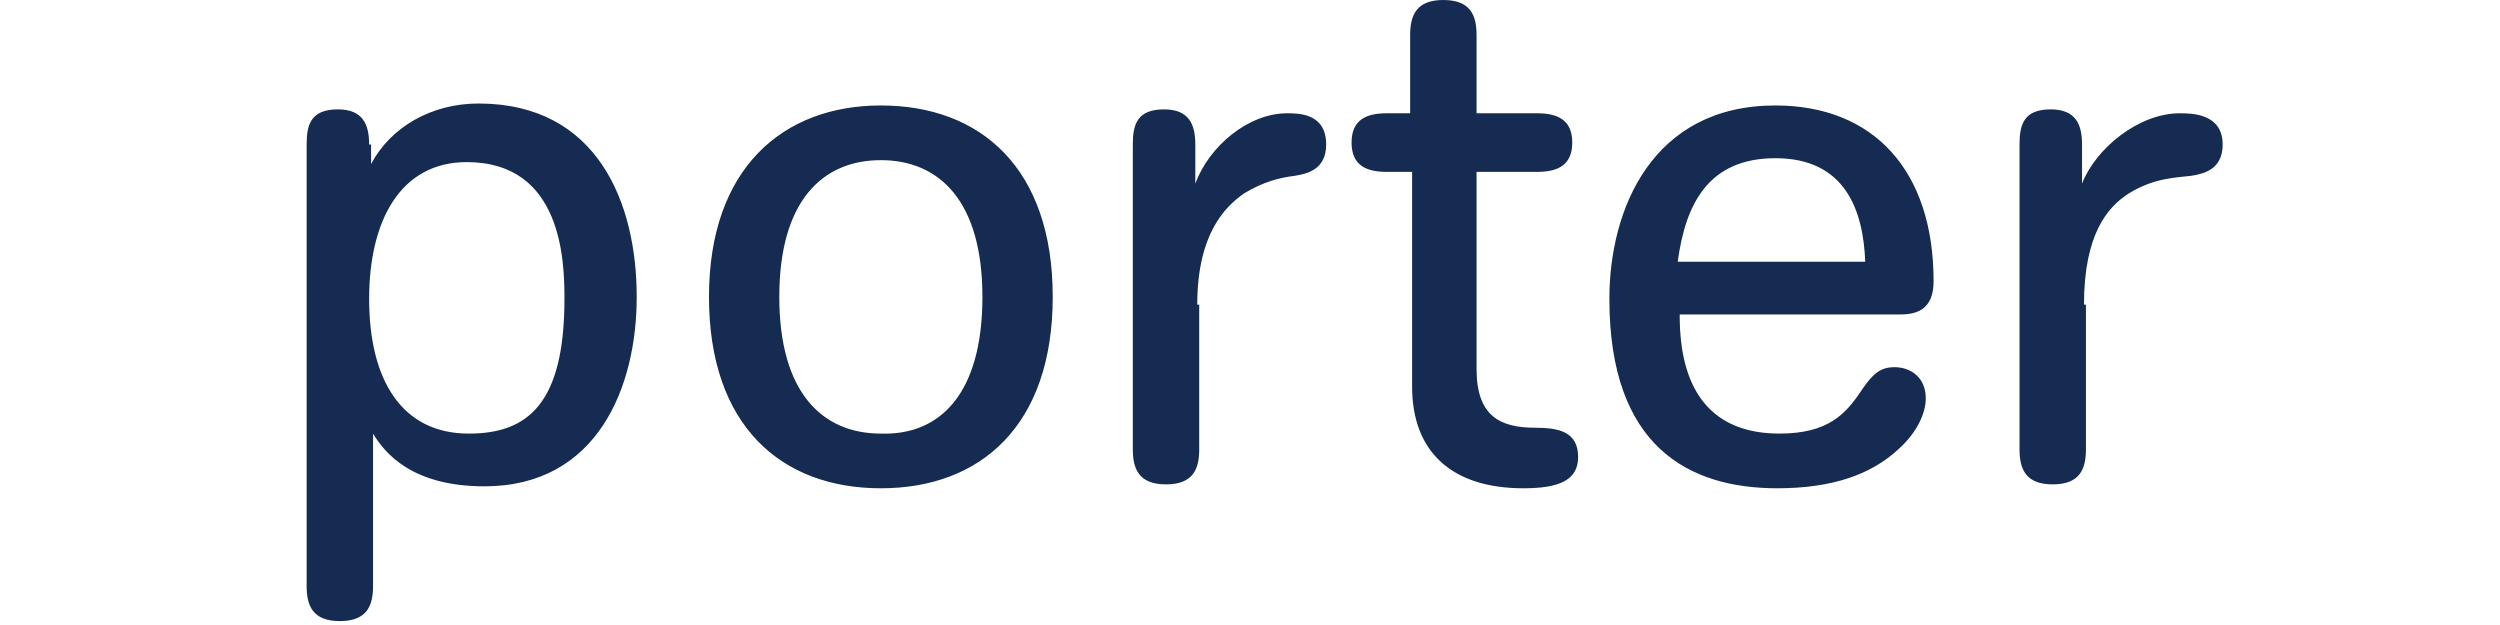 <?xml version="1.0" encoding="utf-8"?>
<!-- Generator: Adobe Illustrator 28.1.0, SVG Export Plug-In . SVG Version: 6.00 Build 0)  -->
<svg version="1.1" id="Layer_1" xmlns="http://www.w3.org/2000/svg" xmlns:xlink="http://www.w3.org/1999/xlink" x="0px" y="0px"
	 viewBox="0 0 128 32" style="enable-background:new 0 0 128 32;" xml:space="preserve">
<style type="text/css">
	.st0{fill:#152B52;}
</style>
<g>
	<path class="st0" d="M18.9,7.4c0-1-0.3-1.8-1.6-1.8c-1.4,0-1.6,0.8-1.6,1.8v22.6c0,1,0.3,1.8,1.7,1.8c1.4,0,1.7-0.8,1.7-1.8v-7.8
		c0.6,1,2,2.7,5.7,2.7c5.8,0,7.8-5.1,7.8-9.7c0-4.8-2-9.9-8.1-9.9c-2.4,0-4.5,1.2-5.5,3.1V7.4z M28.9,15.3c0,5.4-1.9,6.9-4.9,6.9
		c-3.4,0-5.1-2.7-5.1-6.9c0-4,1.6-7,5-7C28.8,8.3,28.9,13.4,28.9,15.3z M36.3,15.2c0-6.6,3.8-9.8,8.8-9.8c5.1,0,8.8,3.2,8.8,9.8
		c0,6.6-3.7,9.8-8.8,9.8C40,25,36.3,21.8,36.3,15.2z M50.3,15.2c0-4.9-2.2-7-5.2-7c-3,0-5.2,2.1-5.2,7c0,4.9,2.2,7,5.2,7
		C48.1,22.3,50.3,20.2,50.3,15.2z M61.3,15.6c0-3.6,1.4-5,2.4-5.7c1-0.6,1.8-0.8,2.6-0.9c0.6-0.1,1.6-0.3,1.6-1.6
		c0-1.6-1.4-1.6-2-1.6c-2,0-4,1.7-4.7,3.6v-2c0-1-0.3-1.8-1.6-1.8c-1.4,0-1.6,0.8-1.6,1.8V23c0,1,0.3,1.8,1.7,1.8
		c1.4,0,1.7-0.8,1.7-1.8V15.6z M71,8.8c-1,0-1.8-0.3-1.8-1.5c0-1.2,0.8-1.5,1.8-1.5h1.2v-4c0-1,0.3-1.8,1.7-1.8
		c1.4,0,1.7,0.8,1.7,1.8v4h3.1c1,0,1.8,0.3,1.8,1.5c0,1.2-0.8,1.5-1.8,1.5h-3.1v10.1c0,2.4,1.2,3,3,3c1.2,0,2.2,0.2,2.2,1.5
		c0,1.2-1,1.6-2.8,1.6c-3.7,0-5.7-1.9-5.7-5.2v-11H71z M98.6,20.4c0,0.7-0.4,1.7-1.4,2.6C95.8,24.3,93.8,25,91,25
		c-4.5,0-8.6-2.1-8.6-9.7c0-4.6,2.2-9.9,8.5-9.9c5,0,8.1,3.3,8.1,9c0,1.4-0.8,1.7-1.7,1.7H86c0,1.9,0.3,6.1,5.1,6.1
		c2.5,0,3.4-1,4.2-2.2c0.6-0.9,1-1.2,1.7-1.2C97.8,18.8,98.6,19.3,98.6,20.4z M95.5,13.4c-0.1-2.6-1-5.3-4.6-5.3
		c-3.4,0-4.6,2.3-5,5.3H95.5z M106.7,15.6c0-3.6,1.2-5,2.3-5.7c1.3-0.8,2.4-0.8,3.2-0.9c0.6-0.1,1.6-0.3,1.6-1.6
		c0-1.6-1.6-1.6-2.2-1.6c-2.1,0-4.3,1.8-5,3.6v-2c0-1-0.3-1.8-1.6-1.8c-1.4,0-1.6,0.8-1.6,1.8V23c0,1,0.3,1.8,1.7,1.8
		c1.4,0,1.7-0.8,1.7-1.8V15.6z"/>
</g>
</svg>
